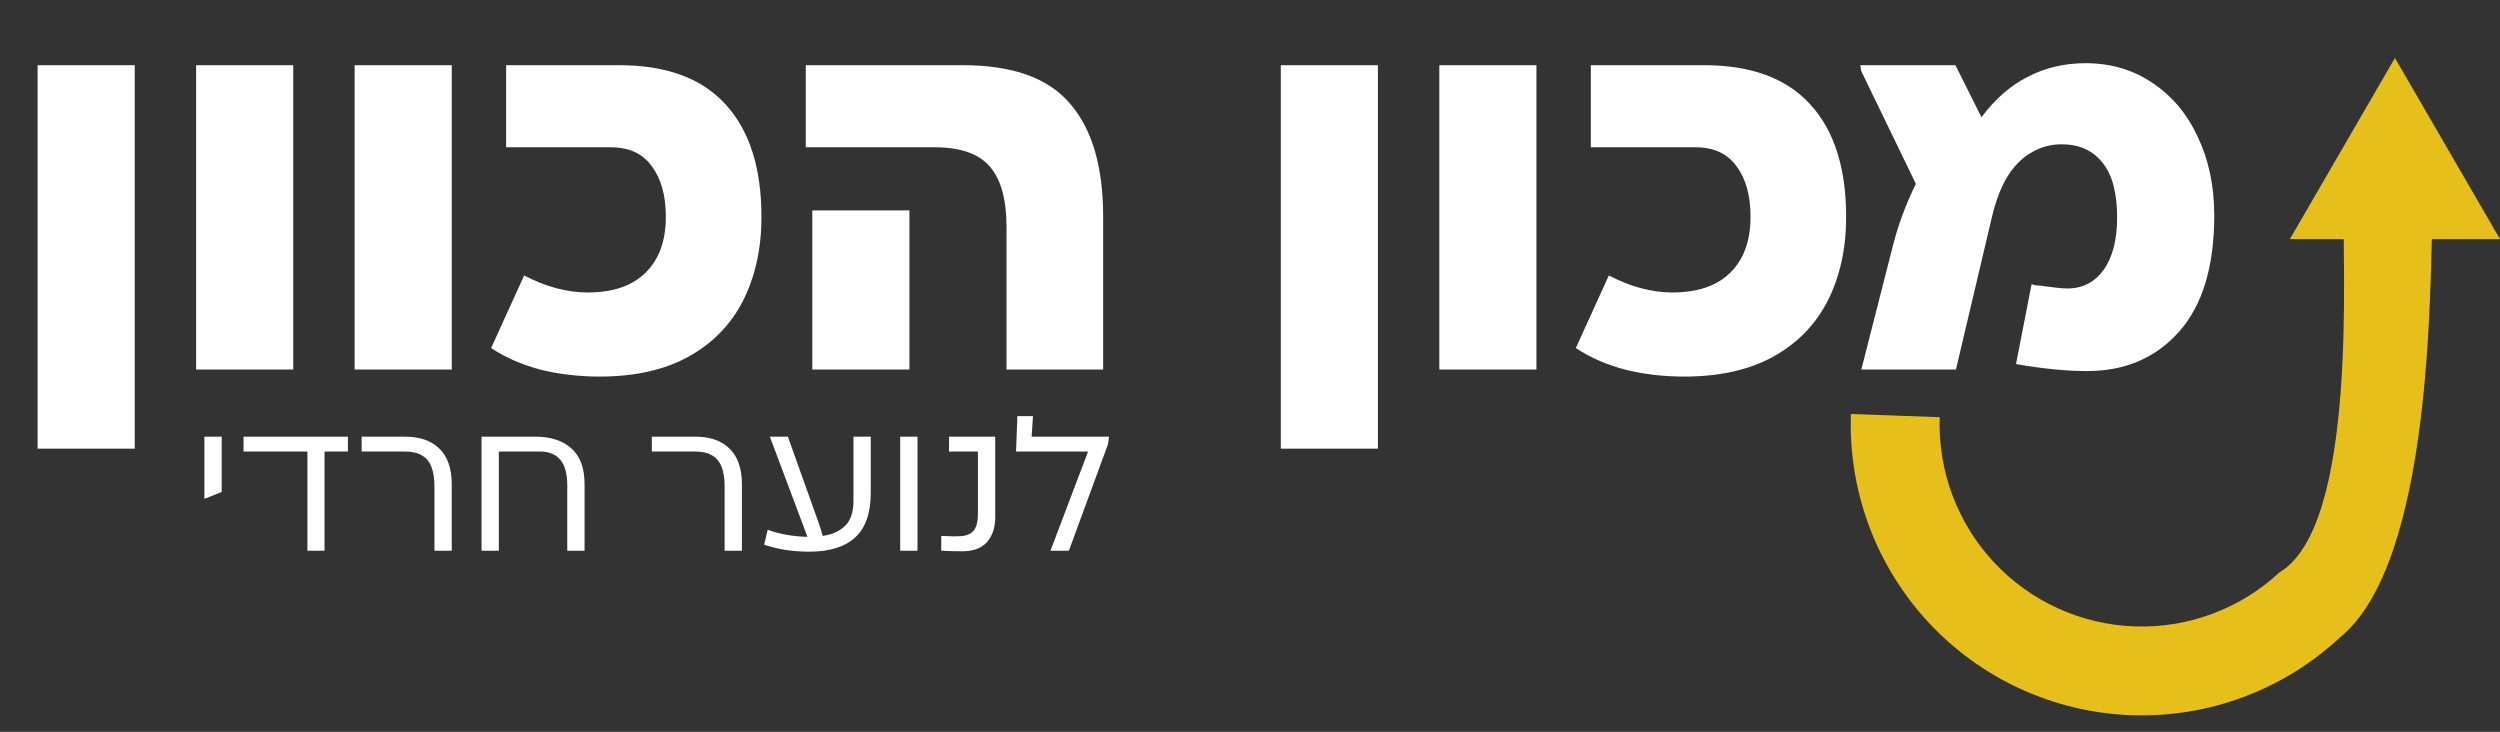 <svg width="345" height="101" viewBox="0 0 345 101" fill="none" xmlns="http://www.w3.org/2000/svg">
<rect x="0" y="0" width="345" height="101" fill="#333333" stroke="none"/>
<path d="M5.189 61.915V8.997H18.592V61.915H5.189ZM27.064 51V8.997H40.467V51H27.064ZM48.94 51V8.997H62.342V51H48.94ZM82.766 51.967C79.865 51.967 77.124 51.645 74.545 51C71.966 50.309 69.709 49.319 67.775 48.029L72.334 38.012C75.328 39.578 78.253 40.361 81.108 40.361C84.562 40.361 87.211 39.463 89.053 37.667C90.941 35.824 91.885 33.245 91.885 29.929C91.885 26.982 91.24 24.656 89.951 22.952C88.707 21.201 86.819 20.326 84.286 20.326H69.847V8.997H85.46C91.954 8.997 96.836 10.793 100.106 14.385C103.422 17.977 105.08 23.159 105.08 29.929C105.08 34.304 104.228 38.173 102.524 41.535C100.82 44.852 98.287 47.431 94.925 49.273C91.609 51.069 87.556 51.967 82.766 51.967ZM138.902 51V31.38C138.902 27.557 138.142 24.771 136.622 23.021C135.103 21.224 132.569 20.326 129.023 20.326H111.199V8.997H132.892C139.754 8.997 144.682 10.77 147.676 14.316C150.716 17.816 152.236 23.021 152.236 29.929V51H138.902ZM112.097 51V29.031H125.5V51H112.097ZM176.752 61.915V8.997H190.154V61.915H176.752ZM198.627 51V8.997H212.029V51H198.627ZM232.454 51.967C229.552 51.967 226.812 51.645 224.233 51C221.653 50.309 219.397 49.319 217.462 48.029L222.022 38.012C225.016 39.578 227.94 40.361 230.796 40.361C234.25 40.361 236.898 39.463 238.74 37.667C240.629 35.824 241.573 33.245 241.573 29.929C241.573 26.982 240.928 24.656 239.638 22.952C238.395 21.201 236.507 20.326 233.973 20.326H219.535V8.997H235.148C241.642 8.997 246.524 10.793 249.794 14.385C253.11 17.977 254.768 23.159 254.768 29.929C254.768 34.304 253.916 38.173 252.212 41.535C250.508 44.852 247.975 47.431 244.613 49.273C241.296 51.069 237.244 51.967 232.454 51.967ZM288.018 51.207C285.163 51.207 281.893 50.885 278.208 50.24L280.35 39.256C280.396 39.256 280.465 39.256 280.557 39.256C280.695 39.348 280.903 39.394 281.179 39.394C281.501 39.394 281.893 39.44 282.353 39.532C283.689 39.716 284.679 39.808 285.324 39.808C287.397 39.808 289.055 38.956 290.298 37.252C291.542 35.502 292.163 33.084 292.163 29.998C292.163 26.636 291.496 24.126 290.16 22.468C288.824 20.764 286.936 19.912 284.495 19.912C282.975 19.912 281.57 20.303 280.281 21.086C278.991 21.823 277.886 22.952 276.965 24.471C276.09 25.945 275.399 27.765 274.892 29.929L269.918 51H256.861L261.144 34.212C261.881 31.219 262.964 28.271 264.391 25.37L256.861 9.826L256.723 8.997H269.849L273.441 16.181C275.33 13.648 277.471 11.783 279.866 10.585C282.261 9.342 284.91 8.72 287.811 8.72C291.265 8.72 294.328 9.618 296.999 11.415C299.717 13.211 301.812 15.698 303.286 18.876C304.806 22.053 305.566 25.669 305.566 29.722C305.566 36.769 303.954 42.111 300.73 45.75C297.506 49.388 293.269 51.207 288.018 51.207Z" fill="white"/>
<path d="M28.207 60.262H30.594V67.895L28.207 68.839V60.262ZM42.423 76V62.308H33.61V60.262H48.01V62.308H44.784V76H42.423ZM59.954 76V67.16C59.954 66.041 59.814 65.132 59.534 64.432C59.272 63.733 58.843 63.208 58.249 62.858C57.654 62.491 56.858 62.308 55.862 62.308H49.907V60.262H55.914C57.96 60.262 59.543 60.821 60.662 61.94C61.781 63.042 62.341 64.677 62.341 66.846V76H59.954ZM78.283 76V66.924C78.283 63.846 77.015 62.308 74.48 62.308H68.84V76H66.453V60.262H73.903C75.984 60.262 77.627 60.795 78.834 61.862C80.058 62.928 80.67 64.581 80.67 66.819V76H78.283ZM99.999 76V67.16C99.999 66.041 99.859 65.132 99.579 64.432C99.317 63.733 98.888 63.208 98.294 62.858C97.699 62.491 96.904 62.308 95.907 62.308H89.953V60.262H95.959C98.005 60.262 99.588 60.821 100.707 61.94C101.826 63.042 102.386 64.677 102.386 66.846V76H99.999ZM105.947 73.115C107.591 73.709 109.419 74.033 111.43 74.085L106.288 60.393V60.262H108.728L113.187 72.747L113.528 73.954C114.875 73.762 115.915 73.29 116.65 72.538C117.402 71.786 117.777 70.649 117.777 69.128V60.262H120.164V68.026C120.164 70.806 119.447 72.852 118.014 74.164C116.58 75.475 114.472 76.131 111.692 76.131C110.485 76.131 109.34 76.044 108.256 75.869C107.172 75.677 106.236 75.44 105.449 75.161L105.947 73.115ZM124.227 76V60.262H126.614V76H124.227ZM132.96 76.079C131.841 76.079 130.818 76.052 129.891 76V73.954C130.049 73.954 130.232 73.963 130.442 73.98C131.159 74.015 131.771 74.024 132.278 74.007C133.24 73.989 133.922 73.744 134.324 73.272C134.744 72.8 134.954 72.004 134.954 70.885V62.308H130.967V60.262H137.341V71.357C137.341 72.774 136.974 73.91 136.239 74.767C135.522 75.606 134.429 76.044 132.96 76.079ZM144.962 76L150.156 62.308H140.214L140.398 57.429H142.549L142.365 60.262H153.041L152.91 61.285L147.506 76H144.962Z" fill="white"/>
<path d="M330.5 8L345 33H316L330.5 8Z" fill="#E6BF1A"/>
<path d="M255.426 57.136C255.048 67.78 258.914 78.139 266.173 85.933C273.433 93.728 283.491 98.319 294.136 98.697C304.78 99.075 315.139 95.209 322.933 87.95C335.697 77.576 335.319 39.645 335.697 29L323.443 28.565C323.18 35.959 325.5 72.5 314.576 78.977C309.162 84.02 301.965 86.706 294.571 86.443C287.176 86.18 280.189 82.991 275.146 77.576C270.103 72.162 267.418 64.966 267.68 57.571L255.426 57.136Z" fill="#E6BF1A"/>
</svg>
